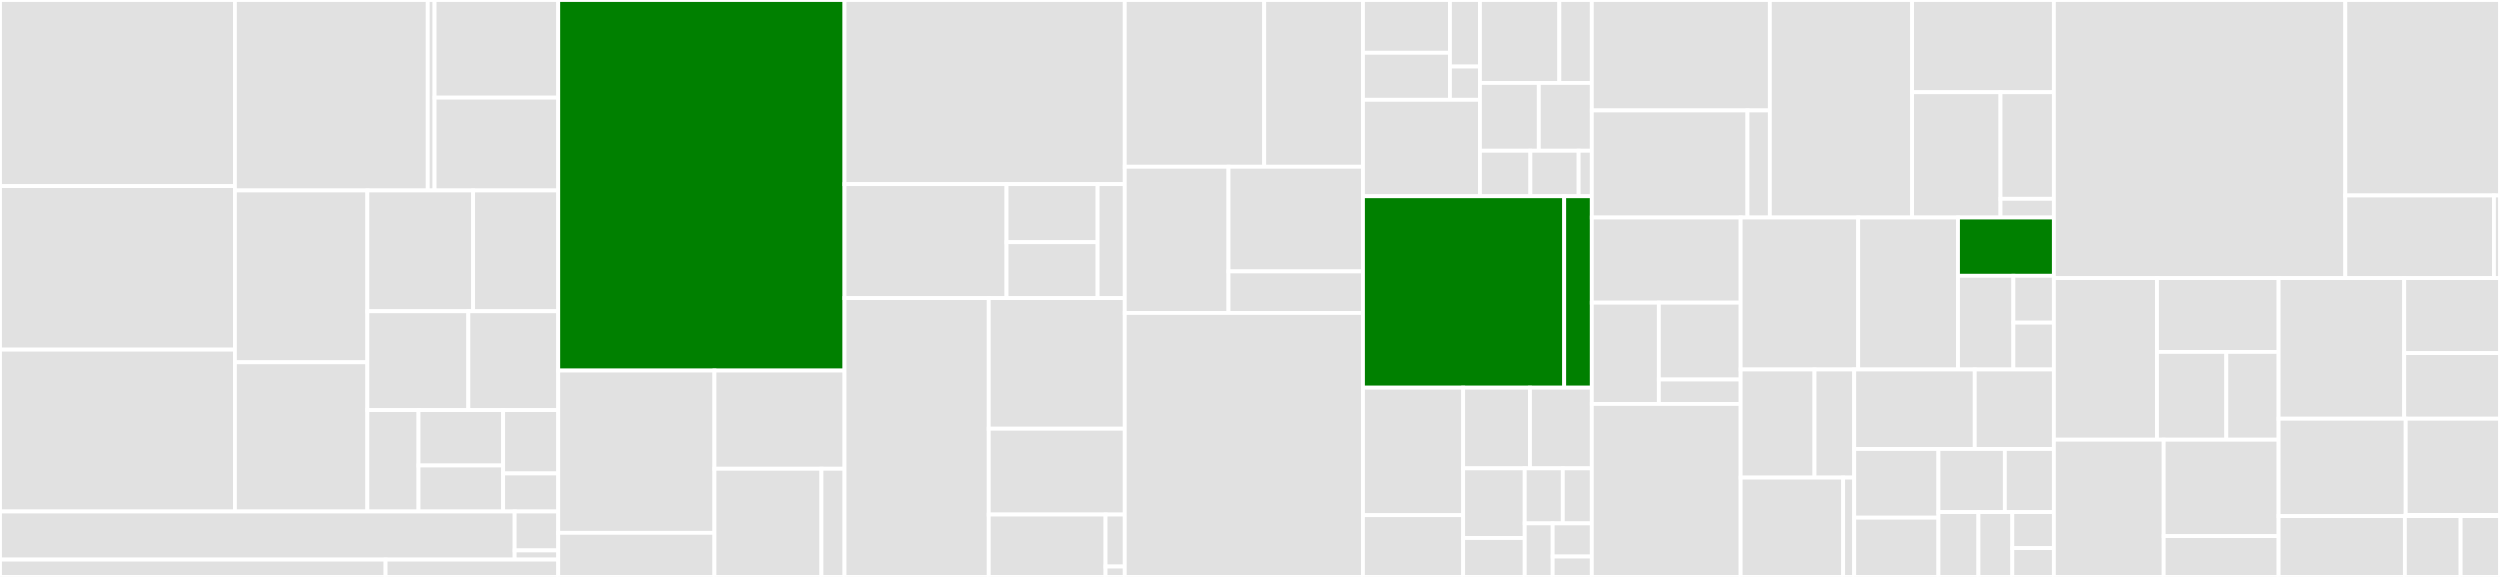 <svg baseProfile="full" width="650" height="150" viewBox="0 0 650 150" version="1.1"
xmlns="http://www.w3.org/2000/svg" xmlns:ev="http://www.w3.org/2001/xml-events"
xmlns:xlink="http://www.w3.org/1999/xlink">

<rect x="0" y="0" width="650" height="150" fill="#333333" stroke="none"/>

<style>rect.s{mask:url(#mask);}</style>
<defs>
  <pattern id="white" width="4" height="4" patternUnits="userSpaceOnUse" patternTransform="rotate(45)">
    <rect width="2" height="2" transform="translate(0,0)" fill="white"></rect>
  </pattern>
  <mask id="mask">
    <rect x="0" y="0" width="100%" height="100%" fill="url(#white)"></rect>
  </mask>
</defs>

<rect x="0" y="0" width="61.079" height="48.379" fill="#e1e1e1" stroke="white" stroke-width="1" class=" tooltipped" data-content="pkg/remote/remotes/docker/resolver.go"><title>pkg/remote/remotes/docker/resolver.go</title></rect>
<rect x="0" y="48.379" width="61.079" height="42.525" fill="#e1e1e1" stroke="white" stroke-width="1" class=" tooltipped" data-content="pkg/remote/remotes/docker/pusher.go"><title>pkg/remote/remotes/docker/pusher.go</title></rect>
<rect x="0" y="90.904" width="61.079" height="42.083" fill="#e1e1e1" stroke="white" stroke-width="1" class=" tooltipped" data-content="pkg/remote/remotes/docker/schema1/converter.go"><title>pkg/remote/remotes/docker/schema1/converter.go</title></rect>
<rect x="61.079" y="0" width="50.136" height="49.519" fill="#e1e1e1" stroke="white" stroke-width="1" class=" tooltipped" data-content="pkg/remote/remotes/docker/config/hosts.go"><title>pkg/remote/remotes/docker/config/hosts.go</title></rect>
<rect x="111.215" y="0" width="1.771" height="49.519" fill="#e1e1e1" stroke="white" stroke-width="1" class=" tooltipped" data-content="pkg/remote/remotes/docker/config/config_unix.go"><title>pkg/remote/remotes/docker/config/config_unix.go</title></rect>
<rect x="112.986" y="0" width="32.153" height="25.389" fill="#e1e1e1" stroke="white" stroke-width="1" class=" tooltipped" data-content="pkg/remote/remotes/docker/auth/fetch.go"><title>pkg/remote/remotes/docker/auth/fetch.go</title></rect>
<rect x="112.986" y="25.389" width="32.153" height="24.13" fill="#e1e1e1" stroke="white" stroke-width="1" class=" tooltipped" data-content="pkg/remote/remotes/docker/auth/parse.go"><title>pkg/remote/remotes/docker/auth/parse.go</title></rect>
<rect x="61.079" y="49.519" width="34.432" height="44.673" fill="#e1e1e1" stroke="white" stroke-width="1" class=" tooltipped" data-content="pkg/remote/remotes/docker/fetcher.go"><title>pkg/remote/remotes/docker/fetcher.go</title></rect>
<rect x="61.079" y="94.192" width="34.432" height="38.795" fill="#e1e1e1" stroke="white" stroke-width="1" class=" tooltipped" data-content="pkg/remote/remotes/docker/authorizer.go"><title>pkg/remote/remotes/docker/authorizer.go</title></rect>
<rect x="95.511" y="49.519" width="27.499" height="31.403" fill="#e1e1e1" stroke="white" stroke-width="1" class=" tooltipped" data-content="pkg/remote/remotes/docker/errcode.go"><title>pkg/remote/remotes/docker/errcode.go</title></rect>
<rect x="123.011" y="49.519" width="22.128" height="31.403" fill="#e1e1e1" stroke="white" stroke-width="1" class=" tooltipped" data-content="pkg/remote/remotes/docker/registry.go"><title>pkg/remote/remotes/docker/registry.go</title></rect>
<rect x="95.511" y="80.922" width="26.258" height="25.693" fill="#e1e1e1" stroke="white" stroke-width="1" class=" tooltipped" data-content="pkg/remote/remotes/docker/httpreadseeker.go"><title>pkg/remote/remotes/docker/httpreadseeker.go</title></rect>
<rect x="121.769" y="80.922" width="23.37" height="25.693" fill="#e1e1e1" stroke="white" stroke-width="1" class=" tooltipped" data-content="pkg/remote/remotes/docker/handler.go"><title>pkg/remote/remotes/docker/handler.go</title></rect>
<rect x="95.511" y="106.615" width="13.302" height="26.373" fill="#e1e1e1" stroke="white" stroke-width="1" class=" tooltipped" data-content="pkg/remote/remotes/docker/referrers.go"><title>pkg/remote/remotes/docker/referrers.go</title></rect>
<rect x="108.814" y="106.615" width="22" height="14.413" fill="#e1e1e1" stroke="white" stroke-width="1" class=" tooltipped" data-content="pkg/remote/remotes/docker/scope.go"><title>pkg/remote/remotes/docker/scope.go</title></rect>
<rect x="108.814" y="121.028" width="22" height="11.96" fill="#e1e1e1" stroke="white" stroke-width="1" class=" tooltipped" data-content="pkg/remote/remotes/docker/errdesc.go"><title>pkg/remote/remotes/docker/errdesc.go</title></rect>
<rect x="130.814" y="106.615" width="14.326" height="16.483" fill="#e1e1e1" stroke="white" stroke-width="1" class=" tooltipped" data-content="pkg/remote/remotes/docker/converter.go"><title>pkg/remote/remotes/docker/converter.go</title></rect>
<rect x="130.814" y="123.098" width="14.326" height="9.89" fill="#e1e1e1" stroke="white" stroke-width="1" class=" tooltipped" data-content="pkg/remote/remotes/docker/status.go"><title>pkg/remote/remotes/docker/status.go</title></rect>
<rect x="0" y="132.987" width="133.809" height="12.504" fill="#e1e1e1" stroke="white" stroke-width="1" class=" tooltipped" data-content="pkg/remote/remotes/handlers.go"><title>pkg/remote/remotes/handlers.go</title></rect>
<rect x="133.809" y="132.987" width="11.331" height="10.122" fill="#e1e1e1" stroke="white" stroke-width="1" class=" tooltipped" data-content="pkg/remote/remotes/errors/errors.go"><title>pkg/remote/remotes/errors/errors.go</title></rect>
<rect x="133.809" y="143.109" width="11.331" height="2.382" fill="#e1e1e1" stroke="white" stroke-width="1" class=" tooltipped" data-content="pkg/remote/remotes/resolver.go"><title>pkg/remote/remotes/resolver.go</title></rect>
<rect x="0" y="145.491" width="100.251" height="4.509" fill="#e1e1e1" stroke="white" stroke-width="1" class=" tooltipped" data-content="pkg/remote/remote.go"><title>pkg/remote/remote.go</title></rect>
<rect x="100.251" y="145.491" width="44.888" height="4.509" fill="#e1e1e1" stroke="white" stroke-width="1" class=" tooltipped" data-content="pkg/remote/unpack.go"><title>pkg/remote/unpack.go</title></rect>
<rect x="145.139" y="0" width="74.436" height="96.344" fill="green" stroke="white" stroke-width="1" class=" tooltipped" data-content="pkg/converter/convert_unix.go"><title>pkg/converter/convert_unix.go</title></rect>
<rect x="145.139" y="96.344" width="40.613" height="42.194" fill="#e1e1e1" stroke="white" stroke-width="1" class=" tooltipped" data-content="pkg/converter/tool/builder.go"><title>pkg/converter/tool/builder.go</title></rect>
<rect x="145.139" y="138.538" width="40.613" height="11.462" fill="#e1e1e1" stroke="white" stroke-width="1" class=" tooltipped" data-content="pkg/converter/tool/feature.go"><title>pkg/converter/tool/feature.go</title></rect>
<rect x="185.752" y="96.344" width="33.823" height="25.531" fill="#e1e1e1" stroke="white" stroke-width="1" class=" tooltipped" data-content="pkg/converter/utils.go"><title>pkg/converter/utils.go</title></rect>
<rect x="185.752" y="121.876" width="27.826" height="28.124" fill="#e1e1e1" stroke="white" stroke-width="1" class=" tooltipped" data-content="pkg/converter/cs_proxy_unix.go"><title>pkg/converter/cs_proxy_unix.go</title></rect>
<rect x="213.578" y="121.876" width="5.997" height="28.124" fill="#e1e1e1" stroke="white" stroke-width="1" class=" tooltipped" data-content="pkg/converter/types.go"><title>pkg/converter/types.go</title></rect>
<rect x="219.575" y="0" width="72.862" height="47.87" fill="#e1e1e1" stroke="white" stroke-width="1" class=" tooltipped" data-content="pkg/filesystem/fs.go"><title>pkg/filesystem/fs.go</title></rect>
<rect x="219.575" y="47.87" width="42.123" height="29.63" fill="#e1e1e1" stroke="white" stroke-width="1" class=" tooltipped" data-content="pkg/filesystem/stargz_adaptor.go"><title>pkg/filesystem/stargz_adaptor.go</title></rect>
<rect x="261.698" y="47.87" width="23.68" height="15.1" fill="#e1e1e1" stroke="white" stroke-width="1" class=" tooltipped" data-content="pkg/filesystem/tarfs_adaptor.go"><title>pkg/filesystem/tarfs_adaptor.go</title></rect>
<rect x="261.698" y="62.97" width="23.68" height="14.53" fill="#e1e1e1" stroke="white" stroke-width="1" class=" tooltipped" data-content="pkg/filesystem/config.go"><title>pkg/filesystem/config.go</title></rect>
<rect x="285.379" y="47.87" width="7.058" height="29.63" fill="#e1e1e1" stroke="white" stroke-width="1" class=" tooltipped" data-content="pkg/filesystem/referer_adaptor.go"><title>pkg/filesystem/referer_adaptor.go</title></rect>
<rect x="219.575" y="77.5" width="37.501" height="72.5" fill="#e1e1e1" stroke="white" stroke-width="1" class=" tooltipped" data-content="pkg/daemon/daemon.go"><title>pkg/daemon/daemon.go</title></rect>
<rect x="257.076" y="77.5" width="35.361" height="33.961" fill="#e1e1e1" stroke="white" stroke-width="1" class=" tooltipped" data-content="pkg/daemon/client.go"><title>pkg/daemon/client.go</title></rect>
<rect x="257.076" y="111.461" width="35.361" height="22.322" fill="#e1e1e1" stroke="white" stroke-width="1" class=" tooltipped" data-content="pkg/daemon/command/command.go"><title>pkg/daemon/command/command.go</title></rect>
<rect x="257.076" y="133.783" width="30.369" height="16.217" fill="#e1e1e1" stroke="white" stroke-width="1" class=" tooltipped" data-content="pkg/daemon/config.go"><title>pkg/daemon/config.go</title></rect>
<rect x="287.445" y="133.783" width="4.992" height="13.514" fill="#e1e1e1" stroke="white" stroke-width="1" class=" tooltipped" data-content="pkg/daemon/types/types.go"><title>pkg/daemon/types/types.go</title></rect>
<rect x="287.445" y="147.297" width="4.992" height="2.703" fill="#e1e1e1" stroke="white" stroke-width="1" class=" tooltipped" data-content="pkg/daemon/idgen.go"><title>pkg/daemon/idgen.go</title></rect>
<rect x="292.437" y="0" width="36.257" height="43.355" fill="#e1e1e1" stroke="white" stroke-width="1" class=" tooltipped" data-content="pkg/manager/manager.go"><title>pkg/manager/manager.go</title></rect>
<rect x="328.694" y="0" width="25.676" height="43.355" fill="#e1e1e1" stroke="white" stroke-width="1" class=" tooltipped" data-content="pkg/manager/daemon_event.go"><title>pkg/manager/daemon_event.go</title></rect>
<rect x="292.437" y="43.355" width="26.974" height="38.017" fill="#e1e1e1" stroke="white" stroke-width="1" class=" tooltipped" data-content="pkg/manager/daemon_adaptor.go"><title>pkg/manager/daemon_adaptor.go</title></rect>
<rect x="319.411" y="43.355" width="34.959" height="27.21" fill="#e1e1e1" stroke="white" stroke-width="1" class=" tooltipped" data-content="pkg/manager/monitor.go"><title>pkg/manager/monitor.go</title></rect>
<rect x="319.411" y="70.566" width="34.959" height="10.807" fill="#e1e1e1" stroke="white" stroke-width="1" class=" tooltipped" data-content="pkg/manager/daemon_cache.go"><title>pkg/manager/daemon_cache.go</title></rect>
<rect x="292.437" y="81.373" width="61.933" height="68.627" fill="#e1e1e1" stroke="white" stroke-width="1" class=" tooltipped" data-content="pkg/tarfs/tarfs.go"><title>pkg/tarfs/tarfs.go</title></rect>
<rect x="354.37" y="0" width="22.615" height="13.723" fill="#e1e1e1" stroke="white" stroke-width="1" class=" tooltipped" data-content="pkg/metrics/collector/snapshotter.go"><title>pkg/metrics/collector/snapshotter.go</title></rect>
<rect x="354.37" y="13.723" width="22.615" height="12.231" fill="#e1e1e1" stroke="white" stroke-width="1" class=" tooltipped" data-content="pkg/metrics/collector/fs.go"><title>pkg/metrics/collector/fs.go</title></rect>
<rect x="376.985" y="0" width="7.798" height="17.303" fill="#e1e1e1" stroke="white" stroke-width="1" class=" tooltipped" data-content="pkg/metrics/collector/collector.go"><title>pkg/metrics/collector/collector.go</title></rect>
<rect x="376.985" y="17.303" width="7.798" height="8.651" fill="#e1e1e1" stroke="white" stroke-width="1" class=" tooltipped" data-content="pkg/metrics/collector/daemon.go"><title>pkg/metrics/collector/daemon.go</title></rect>
<rect x="354.37" y="25.954" width="30.413" height="25.067" fill="#e1e1e1" stroke="white" stroke-width="1" class=" tooltipped" data-content="pkg/metrics/serve.go"><title>pkg/metrics/serve.go</title></rect>
<rect x="384.783" y="0" width="20.645" height="21.568" fill="#e1e1e1" stroke="white" stroke-width="1" class=" tooltipped" data-content="pkg/metrics/tool/stat.go"><title>pkg/metrics/tool/stat.go</title></rect>
<rect x="405.428" y="0" width="8.446" height="21.568" fill="#e1e1e1" stroke="white" stroke-width="1" class=" tooltipped" data-content="pkg/metrics/tool/common.go"><title>pkg/metrics/tool/common.go</title></rect>
<rect x="384.783" y="21.568" width="15.311" height="17.625" fill="#e1e1e1" stroke="white" stroke-width="1" class=" tooltipped" data-content="pkg/metrics/types/types.go"><title>pkg/metrics/types/types.go</title></rect>
<rect x="400.094" y="21.568" width="13.78" height="17.625" fill="#e1e1e1" stroke="white" stroke-width="1" class=" tooltipped" data-content="pkg/metrics/types/ttl/gauge.go"><title>pkg/metrics/types/ttl/gauge.go</title></rect>
<rect x="384.783" y="39.193" width="13.119" height="11.827" fill="#e1e1e1" stroke="white" stroke-width="1" class=" tooltipped" data-content="pkg/metrics/registry/registry.go"><title>pkg/metrics/registry/registry.go</title></rect>
<rect x="397.902" y="39.193" width="12.549" height="11.827" fill="#e1e1e1" stroke="white" stroke-width="1" class=" tooltipped" data-content="pkg/metrics/listener.go"><title>pkg/metrics/listener.go</title></rect>
<rect x="410.451" y="39.193" width="3.422" height="11.827" fill="#e1e1e1" stroke="white" stroke-width="1" class=" tooltipped" data-content="pkg/metrics/data/fs.go"><title>pkg/metrics/data/fs.go</title></rect>
<rect x="354.37" y="51.02" width="52.32" height="49.773" fill="green" stroke="white" stroke-width="1" class=" tooltipped" data-content="pkg/reconverter/default.go"><title>pkg/reconverter/default.go</title></rect>
<rect x="406.69" y="51.02" width="7.184" height="49.773" fill="green" stroke="white" stroke-width="1" class=" tooltipped" data-content="pkg/reconverter/converter.go"><title>pkg/reconverter/converter.go</title></rect>
<rect x="354.37" y="100.794" width="26.05" height="33.15" fill="#e1e1e1" stroke="white" stroke-width="1" class=" tooltipped" data-content="pkg/utils/retry/retry.go"><title>pkg/utils/retry/retry.go</title></rect>
<rect x="354.37" y="133.943" width="26.05" height="16.057" fill="#e1e1e1" stroke="white" stroke-width="1" class=" tooltipped" data-content="pkg/utils/transport/pool.go"><title>pkg/utils/transport/pool.go</title></rect>
<rect x="380.42" y="100.794" width="17.37" height="20.973" fill="#e1e1e1" stroke="white" stroke-width="1" class=" tooltipped" data-content="pkg/utils/registry/registry.go"><title>pkg/utils/registry/registry.go</title></rect>
<rect x="397.79" y="100.794" width="16.084" height="20.973" fill="#e1e1e1" stroke="white" stroke-width="1" class=" tooltipped" data-content="pkg/utils/mount/mount.go"><title>pkg/utils/mount/mount.go</title></rect>
<rect x="380.42" y="121.767" width="16.01" height="18.12" fill="#e1e1e1" stroke="white" stroke-width="1" class=" tooltipped" data-content="pkg/utils/parser/parser.go"><title>pkg/utils/parser/parser.go</title></rect>
<rect x="380.42" y="139.887" width="16.01" height="10.113" fill="#e1e1e1" stroke="white" stroke-width="1" class=" tooltipped" data-content="pkg/utils/erofs/erofs.go"><title>pkg/utils/erofs/erofs.go</title></rect>
<rect x="396.43" y="121.767" width="9.901" height="14.31" fill="#e1e1e1" stroke="white" stroke-width="1" class=" tooltipped" data-content="pkg/utils/display/display.go"><title>pkg/utils/display/display.go</title></rect>
<rect x="406.33" y="121.767" width="7.543" height="14.31" fill="#e1e1e1" stroke="white" stroke-width="1" class=" tooltipped" data-content="pkg/utils/signer/signer.go"><title>pkg/utils/signer/signer.go</title></rect>
<rect x="396.43" y="136.077" width="7.268" height="13.923" fill="#e1e1e1" stroke="white" stroke-width="1" class=" tooltipped" data-content="pkg/utils/sysinfo/sysinfo.go"><title>pkg/utils/sysinfo/sysinfo.go</title></rect>
<rect x="403.698" y="136.077" width="10.176" height="8.619" fill="#e1e1e1" stroke="white" stroke-width="1" class=" tooltipped" data-content="pkg/utils/signals/signal.go"><title>pkg/utils/signals/signal.go</title></rect>
<rect x="403.698" y="144.696" width="10.176" height="5.304" fill="#e1e1e1" stroke="white" stroke-width="1" class=" tooltipped" data-content="pkg/utils/file/file.go"><title>pkg/utils/file/file.go</title></rect>
<rect x="413.874" y="0" width="46.287" height="28.713" fill="#e1e1e1" stroke="white" stroke-width="1" class=" tooltipped" data-content="pkg/store/database.go"><title>pkg/store/database.go</title></rect>
<rect x="413.874" y="28.713" width="40.471" height="27.839" fill="#e1e1e1" stroke="white" stroke-width="1" class=" tooltipped" data-content="pkg/store/database_compat.go"><title>pkg/store/database_compat.go</title></rect>
<rect x="454.345" y="28.713" width="5.816" height="27.839" fill="#e1e1e1" stroke="white" stroke-width="1" class=" tooltipped" data-content="pkg/store/daemonstore.go"><title>pkg/store/daemonstore.go</title></rect>
<rect x="460.161" y="0" width="36.982" height="56.552" fill="#e1e1e1" stroke="white" stroke-width="1" class=" tooltipped" data-content="pkg/system/system.go"><title>pkg/system/system.go</title></rect>
<rect x="497.143" y="0" width="36.863" height="23.975" fill="#e1e1e1" stroke="white" stroke-width="1" class=" tooltipped" data-content="pkg/backend/oss.go"><title>pkg/backend/oss.go</title></rect>
<rect x="497.143" y="23.975" width="22.987" height="32.577" fill="#e1e1e1" stroke="white" stroke-width="1" class=" tooltipped" data-content="pkg/backend/s3.go"><title>pkg/backend/s3.go</title></rect>
<rect x="520.13" y="23.975" width="13.875" height="27.715" fill="#e1e1e1" stroke="white" stroke-width="1" class=" tooltipped" data-content="pkg/backend/localfs.go"><title>pkg/backend/localfs.go</title></rect>
<rect x="520.13" y="51.69" width="13.875" height="4.862" fill="#e1e1e1" stroke="white" stroke-width="1" class=" tooltipped" data-content="pkg/backend/backend.go"><title>pkg/backend/backend.go</title></rect>
<rect x="413.874" y="56.552" width="38.696" height="22.142" fill="#e1e1e1" stroke="white" stroke-width="1" class=" tooltipped" data-content="pkg/auth/kubesecret.go"><title>pkg/auth/kubesecret.go</title></rect>
<rect x="413.874" y="78.693" width="17.426" height="26.326" fill="#e1e1e1" stroke="white" stroke-width="1" class=" tooltipped" data-content="pkg/auth/keychain.go"><title>pkg/auth/keychain.go</title></rect>
<rect x="431.3" y="78.693" width="21.27" height="19.982" fill="#e1e1e1" stroke="white" stroke-width="1" class=" tooltipped" data-content="pkg/auth/image_proxy.go"><title>pkg/auth/image_proxy.go</title></rect>
<rect x="431.3" y="98.676" width="21.27" height="6.344" fill="#e1e1e1" stroke="white" stroke-width="1" class=" tooltipped" data-content="pkg/auth/docker.go"><title>pkg/auth/docker.go</title></rect>
<rect x="413.874" y="105.019" width="38.696" height="44.981" fill="#e1e1e1" stroke="white" stroke-width="1" class=" tooltipped" data-content="pkg/supervisor/supervisor.go"><title>pkg/supervisor/supervisor.go</title></rect>
<rect x="452.57" y="56.552" width="30.56" height="39.517" fill="#e1e1e1" stroke="white" stroke-width="1" class=" tooltipped" data-content="pkg/encryption/encryption.go"><title>pkg/encryption/encryption.go</title></rect>
<rect x="483.13" y="56.552" width="25.95" height="39.517" fill="#e1e1e1" stroke="white" stroke-width="1" class=" tooltipped" data-content="pkg/stargz/resolver.go"><title>pkg/stargz/resolver.go</title></rect>
<rect x="509.08" y="56.552" width="24.926" height="15.157" fill="green" stroke="white" stroke-width="1" class=" tooltipped" data-content="pkg/cgroup/v1/v1.go"><title>pkg/cgroup/v1/v1.go</title></rect>
<rect x="509.08" y="71.709" width="14.402" height="24.36" fill="#e1e1e1" stroke="white" stroke-width="1" class=" tooltipped" data-content="pkg/cgroup/v2/v2.go"><title>pkg/cgroup/v2/v2.go</title></rect>
<rect x="523.481" y="71.709" width="10.524" height="12.18" fill="#e1e1e1" stroke="white" stroke-width="1" class=" tooltipped" data-content="pkg/cgroup/cgroup.go"><title>pkg/cgroup/cgroup.go</title></rect>
<rect x="523.481" y="83.889" width="10.524" height="12.18" fill="#e1e1e1" stroke="white" stroke-width="1" class=" tooltipped" data-content="pkg/cgroup/manager.go"><title>pkg/cgroup/manager.go</title></rect>
<rect x="452.57" y="96.068" width="19.201" height="28.108" fill="#e1e1e1" stroke="white" stroke-width="1" class=" tooltipped" data-content="pkg/referrer/referrer.go"><title>pkg/referrer/referrer.go</title></rect>
<rect x="471.771" y="96.068" width="10.321" height="28.108" fill="#e1e1e1" stroke="white" stroke-width="1" class=" tooltipped" data-content="pkg/referrer/manager.go"><title>pkg/referrer/manager.go</title></rect>
<rect x="452.57" y="124.177" width="26.648" height="25.823" fill="#e1e1e1" stroke="white" stroke-width="1" class=" tooltipped" data-content="pkg/fanotify/fanotify.go"><title>pkg/fanotify/fanotify.go</title></rect>
<rect x="479.218" y="124.177" width="2.874" height="25.823" fill="#e1e1e1" stroke="white" stroke-width="1" class=" tooltipped" data-content="pkg/fanotify/conn/conn.go"><title>pkg/fanotify/conn/conn.go</title></rect>
<rect x="482.092" y="96.068" width="31.344" height="20.663" fill="#e1e1e1" stroke="white" stroke-width="1" class=" tooltipped" data-content="pkg/rafs/rafs.go"><title>pkg/rafs/rafs.go</title></rect>
<rect x="513.436" y="96.068" width="20.57" height="20.663" fill="#e1e1e1" stroke="white" stroke-width="1" class=" tooltipped" data-content="pkg/snapshot/storage.go"><title>pkg/snapshot/storage.go</title></rect>
<rect x="482.092" y="116.731" width="21.901" height="17.866" fill="#e1e1e1" stroke="white" stroke-width="1" class=" tooltipped" data-content="pkg/cache/manager.go"><title>pkg/cache/manager.go</title></rect>
<rect x="482.092" y="134.598" width="21.901" height="15.402" fill="#e1e1e1" stroke="white" stroke-width="1" class=" tooltipped" data-content="pkg/signature/signature.go"><title>pkg/signature/signature.go</title></rect>
<rect x="503.993" y="116.731" width="17.268" height="16.41" fill="#e1e1e1" stroke="white" stroke-width="1" class=" tooltipped" data-content="pkg/resolve/resolver.go"><title>pkg/resolve/resolver.go</title></rect>
<rect x="521.261" y="116.731" width="12.745" height="16.41" fill="#e1e1e1" stroke="white" stroke-width="1" class=" tooltipped" data-content="pkg/prefetch/prefetch.go"><title>pkg/prefetch/prefetch.go</title></rect>
<rect x="503.993" y="133.141" width="10.404" height="16.859" fill="#e1e1e1" stroke="white" stroke-width="1" class=" tooltipped" data-content="pkg/layout/layout.go"><title>pkg/layout/layout.go</title></rect>
<rect x="514.397" y="133.141" width="8.804" height="16.859" fill="#e1e1e1" stroke="white" stroke-width="1" class=" tooltipped" data-content="pkg/pprof/listener.go"><title>pkg/pprof/listener.go</title></rect>
<rect x="523.201" y="133.141" width="10.805" height="9.366" fill="#e1e1e1" stroke="white" stroke-width="1" class=" tooltipped" data-content="pkg/label/label.go"><title>pkg/label/label.go</title></rect>
<rect x="523.201" y="142.507" width="10.805" height="7.493" fill="#e1e1e1" stroke="white" stroke-width="1" class=" tooltipped" data-content="pkg/errdefs/errors.go"><title>pkg/errdefs/errors.go</title></rect>
<rect x="534.006" y="0" width="75.774" height="72.295" fill="#e1e1e1" stroke="white" stroke-width="1" class=" tooltipped" data-content="snapshot/snapshot.go"><title>snapshot/snapshot.go</title></rect>
<rect x="609.78" y="0" width="40.22" height="50.825" fill="#e1e1e1" stroke="white" stroke-width="1" class=" tooltipped" data-content="snapshot/mount_option.go"><title>snapshot/mount_option.go</title></rect>
<rect x="609.78" y="50.825" width="38.649" height="21.471" fill="#e1e1e1" stroke="white" stroke-width="1" class=" tooltipped" data-content="snapshot/process.go"><title>snapshot/process.go</title></rect>
<rect x="648.429" y="50.825" width="1.571" height="21.471" fill="#e1e1e1" stroke="white" stroke-width="1" class=" tooltipped" data-content="snapshot/utils.go"><title>snapshot/utils.go</title></rect>
<rect x="534.006" y="72.295" width="26.808" height="42.027" fill="#e1e1e1" stroke="white" stroke-width="1" class=" tooltipped" data-content="config/daemonconfig/mirrors.go"><title>config/daemonconfig/mirrors.go</title></rect>
<rect x="560.813" y="72.295" width="31.624" height="19.2" fill="#e1e1e1" stroke="white" stroke-width="1" class=" tooltipped" data-content="config/daemonconfig/daemonconfig.go"><title>config/daemonconfig/daemonconfig.go</title></rect>
<rect x="560.813" y="91.496" width="18.028" height="22.827" fill="#e1e1e1" stroke="white" stroke-width="1" class=" tooltipped" data-content="config/daemonconfig/fscache.go"><title>config/daemonconfig/fscache.go</title></rect>
<rect x="578.842" y="91.496" width="13.595" height="22.827" fill="#e1e1e1" stroke="white" stroke-width="1" class=" tooltipped" data-content="config/daemonconfig/fuse.go"><title>config/daemonconfig/fuse.go</title></rect>
<rect x="534.006" y="114.323" width="28.554" height="35.677" fill="#e1e1e1" stroke="white" stroke-width="1" class=" tooltipped" data-content="config/config.go"><title>config/config.go</title></rect>
<rect x="562.559" y="114.323" width="29.877" height="25.064" fill="#e1e1e1" stroke="white" stroke-width="1" class=" tooltipped" data-content="config/global.go"><title>config/global.go</title></rect>
<rect x="562.559" y="139.387" width="29.877" height="10.613" fill="#e1e1e1" stroke="white" stroke-width="1" class=" tooltipped" data-content="config/default.go"><title>config/default.go</title></rect>
<rect x="592.437" y="72.295" width="32.656" height="36.567" fill="#e1e1e1" stroke="white" stroke-width="1" class=" tooltipped" data-content="cmd/optimizer-nri-plugin/main.go"><title>cmd/optimizer-nri-plugin/main.go</title></rect>
<rect x="625.093" y="72.295" width="24.907" height="19.502" fill="#e1e1e1" stroke="white" stroke-width="1" class=" tooltipped" data-content="cmd/containerd-nydus-grpc/main.go"><title>cmd/containerd-nydus-grpc/main.go</title></rect>
<rect x="625.093" y="91.798" width="24.907" height="17.065" fill="#e1e1e1" stroke="white" stroke-width="1" class=" tooltipped" data-content="cmd/containerd-nydus-grpc/snapshotter.go"><title>cmd/containerd-nydus-grpc/snapshotter.go</title></rect>
<rect x="592.437" y="108.862" width="33.045" height="25.316" fill="#e1e1e1" stroke="white" stroke-width="1" class=" tooltipped" data-content="cmd/prefetchfiles-nri-plugin/main.go"><title>cmd/prefetchfiles-nri-plugin/main.go</title></rect>
<rect x="625.482" y="108.862" width="24.518" height="25.04" fill="#e1e1e1" stroke="white" stroke-width="1" class=" tooltipped" data-content="cmd/nydus-overlayfs/main.go"><title>cmd/nydus-overlayfs/main.go</title></rect>
<rect x="625.482" y="133.903" width="24.518" height="0.275" fill="#e1e1e1" stroke="white" stroke-width="1" class=" tooltipped" data-content="cmd/converter/main.go"><title>cmd/converter/main.go</title></rect>
<rect x="592.437" y="134.178" width="32.832" height="15.822" fill="#e1e1e1" stroke="white" stroke-width="1" class=" tooltipped" data-content="internal/flags/flags.go"><title>internal/flags/flags.go</title></rect>
<rect x="625.269" y="134.178" width="14.497" height="15.822" fill="#e1e1e1" stroke="white" stroke-width="1" class=" tooltipped" data-content="internal/logging/setup.go"><title>internal/logging/setup.go</title></rect>
<rect x="639.767" y="134.178" width="10.233" height="15.822" fill="#e1e1e1" stroke="white" stroke-width="1" class=" tooltipped" data-content="export/snapshotter/snapshotter.go"><title>export/snapshotter/snapshotter.go</title></rect>
</svg>